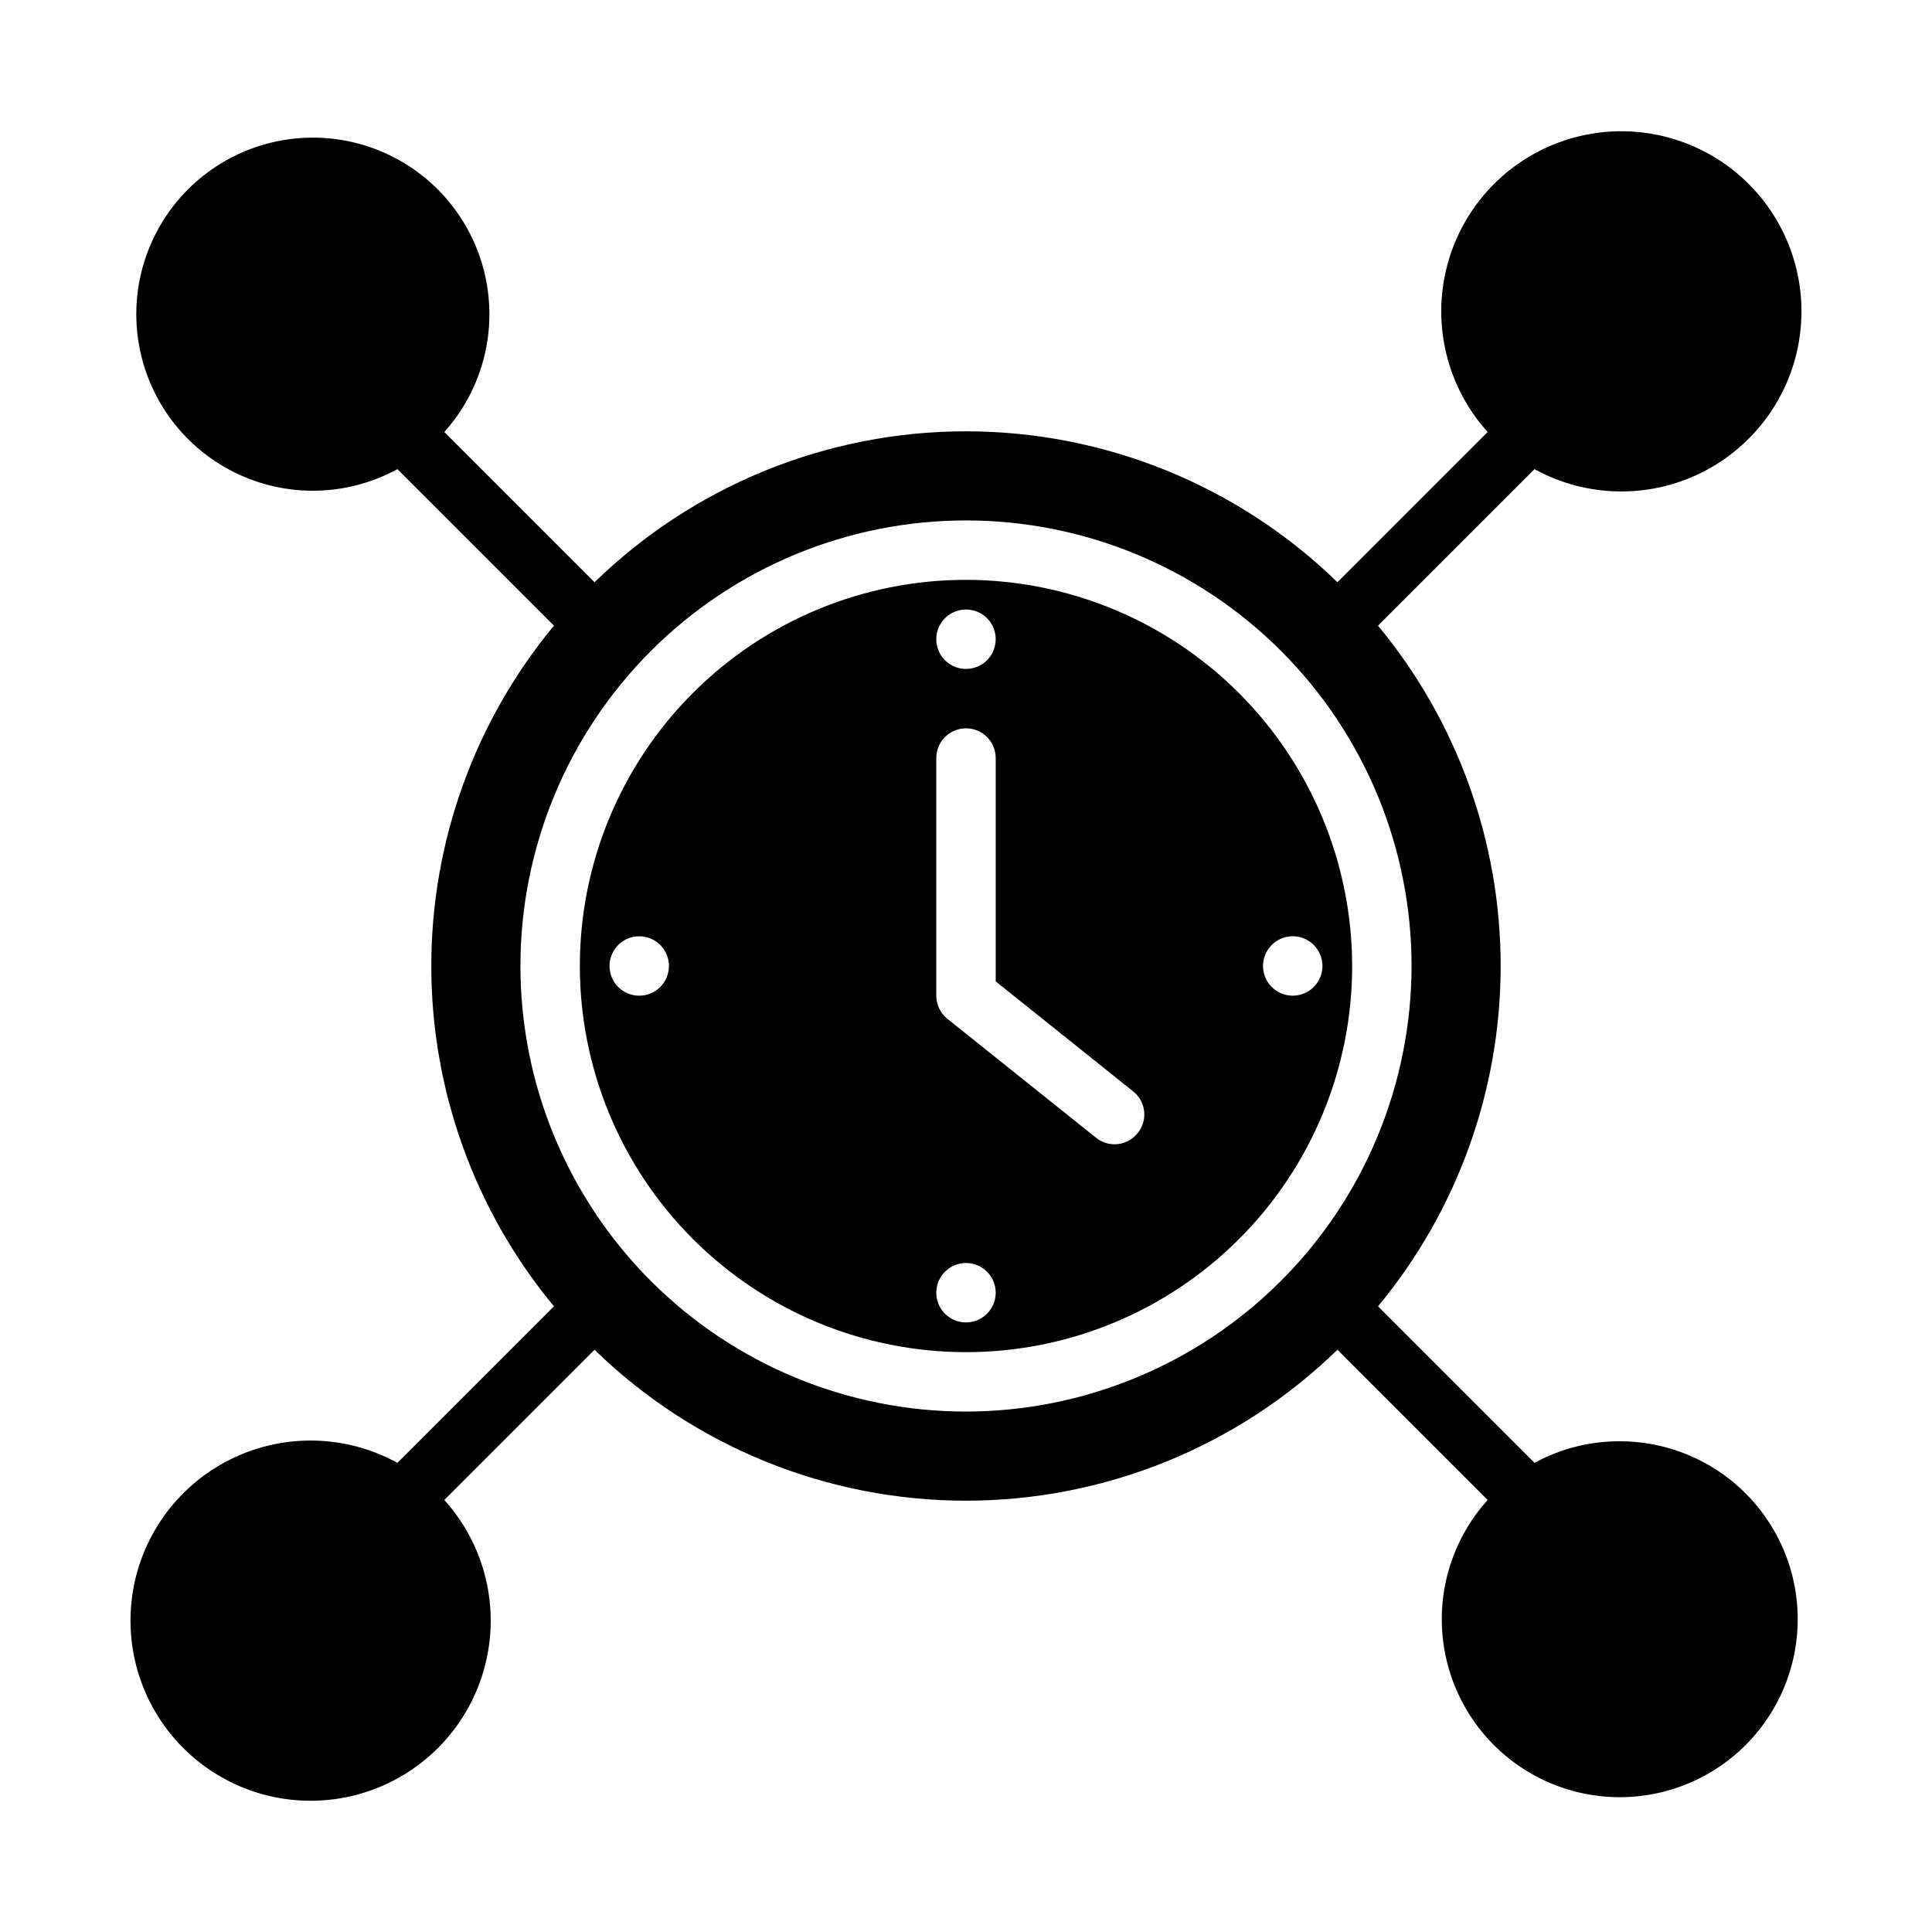 <?xml version="1.0" encoding="UTF-8"?>
<!-- Uploaded to: ICON Repo, www.svgrepo.com, Generator: ICON Repo Mixer Tools -->
<svg fill="#000000" width="800px" height="800px" version="1.1" viewBox="144 144 512 512" xmlns="http://www.w3.org/2000/svg">
 <path d="m573.18 525.95c-7.863-0.008-15.605 1.957-22.512 5.719l-41.477-41.477c21.004-25.363 32.5-57.262 32.5-90.191 0-32.934-11.496-64.832-32.5-90.195l41.477-41.477c14.113 7.766 31.191 7.887 45.414 0.324 14.223-7.559 23.672-21.785 25.129-37.824 1.457-16.043-5.277-31.738-17.902-41.738-12.629-10-29.449-12.953-44.73-7.859s-26.961 17.555-31.059 33.129c-4.102 15.578-0.066 32.172 10.723 44.129l-39.812 39.812h0.004c-26.352-25.648-61.668-40-98.438-40-36.773 0-72.09 14.352-98.441 40l-39.809-39.812c10.527-11.742 14.43-28 10.379-43.242-4.047-15.242-15.504-27.418-30.469-32.391-14.969-4.969-31.43-2.066-43.797 7.723-12.363 9.793-18.961 25.152-17.555 40.859 1.41 15.707 10.637 29.648 24.547 37.082 13.906 7.438 30.625 7.363 44.469-0.191l41.477 41.477c-21.004 25.363-32.5 57.262-32.5 90.195 0 32.93 11.496 64.828 32.5 90.191l-41.477 41.477c-14.113-7.766-31.191-7.887-45.414-0.324-14.223 7.559-23.672 21.785-25.129 37.828-1.457 16.039 5.277 31.734 17.906 41.734 12.625 10 29.445 12.957 44.727 7.859 15.281-5.094 26.961-17.551 31.062-33.129 4.098-15.578 0.066-32.172-10.727-44.129l39.809-39.809c26.352 25.645 61.668 39.996 98.441 39.996 36.77 0 72.086-14.352 98.438-40l39.812 39.812c-9.734 10.781-13.961 25.445-11.449 39.754 2.508 14.305 11.473 26.66 24.293 33.484 12.824 6.824 28.074 7.359 41.344 1.449 13.27-5.906 23.078-17.602 26.582-31.699 3.508-14.094 0.324-29.02-8.633-40.457-8.953-11.438-22.68-18.109-37.203-18.09zm-173.18-7.871c-31.316 0-61.352-12.441-83.496-34.586-22.145-22.145-34.586-52.176-34.586-83.492s12.441-61.352 34.586-83.496c22.145-22.145 52.18-34.586 83.496-34.586s61.348 12.441 83.492 34.586c22.145 22.145 34.586 52.18 34.586 83.496-0.035 31.305-12.484 61.32-34.621 83.457s-52.152 34.586-83.457 34.621zm0-220.42v0.004c-27.145 0-53.172 10.781-72.363 29.973-19.191 19.191-29.973 45.219-29.973 72.363 0 27.141 10.781 53.168 29.973 72.359 19.191 19.195 45.219 29.977 72.363 29.977 27.141 0 53.168-10.781 72.359-29.977 19.195-19.191 29.977-45.219 29.977-72.359-0.031-27.133-10.824-53.145-30.008-72.332-19.188-19.184-45.199-29.977-72.328-30.004zm-86.594 110.21c-3.184 0-6.055-1.918-7.273-4.859-1.219-2.941-0.543-6.328 1.707-8.578 2.25-2.254 5.637-2.926 8.578-1.707 2.941 1.219 4.859 4.09 4.859 7.273 0 2.086-0.828 4.09-2.305 5.566-1.477 1.477-3.481 2.305-5.566 2.305zm86.594-102.34c3.184 0 6.055 1.918 7.269 4.859 1.219 2.941 0.547 6.328-1.703 8.578-2.254 2.25-5.641 2.926-8.582 1.707s-4.859-4.09-4.859-7.273c0-4.348 3.527-7.871 7.875-7.871zm0 188.93v-0.004c-3.184 0-6.055-1.918-7.273-4.859-1.219-2.941-0.547-6.324 1.707-8.578 2.25-2.25 5.637-2.926 8.578-1.707 2.941 1.219 4.859 4.09 4.859 7.273 0 2.09-0.828 4.09-2.305 5.566-1.477 1.477-3.481 2.305-5.566 2.305zm45.508-50.188-0.004-0.004c-1.293 1.645-3.191 2.703-5.273 2.934-2.078 0.23-4.164-0.383-5.789-1.703l-39.359-31.488c-1.867-1.492-2.957-3.754-2.957-6.144v-62.977c0-4.348 3.527-7.871 7.875-7.871s7.871 3.523 7.871 7.871v59.195l36.402 29.125v-0.004c1.645 1.297 2.703 3.195 2.934 5.273 0.23 2.082-0.383 4.168-1.703 5.789zm41.082-36.406c-3.184 0-6.055-1.918-7.273-4.859-1.219-2.941-0.543-6.328 1.707-8.578 2.254-2.254 5.637-2.926 8.578-1.707 2.941 1.219 4.859 4.09 4.859 7.273 0 2.086-0.828 4.09-2.305 5.566-1.477 1.477-3.477 2.305-5.566 2.305z"/>
</svg>